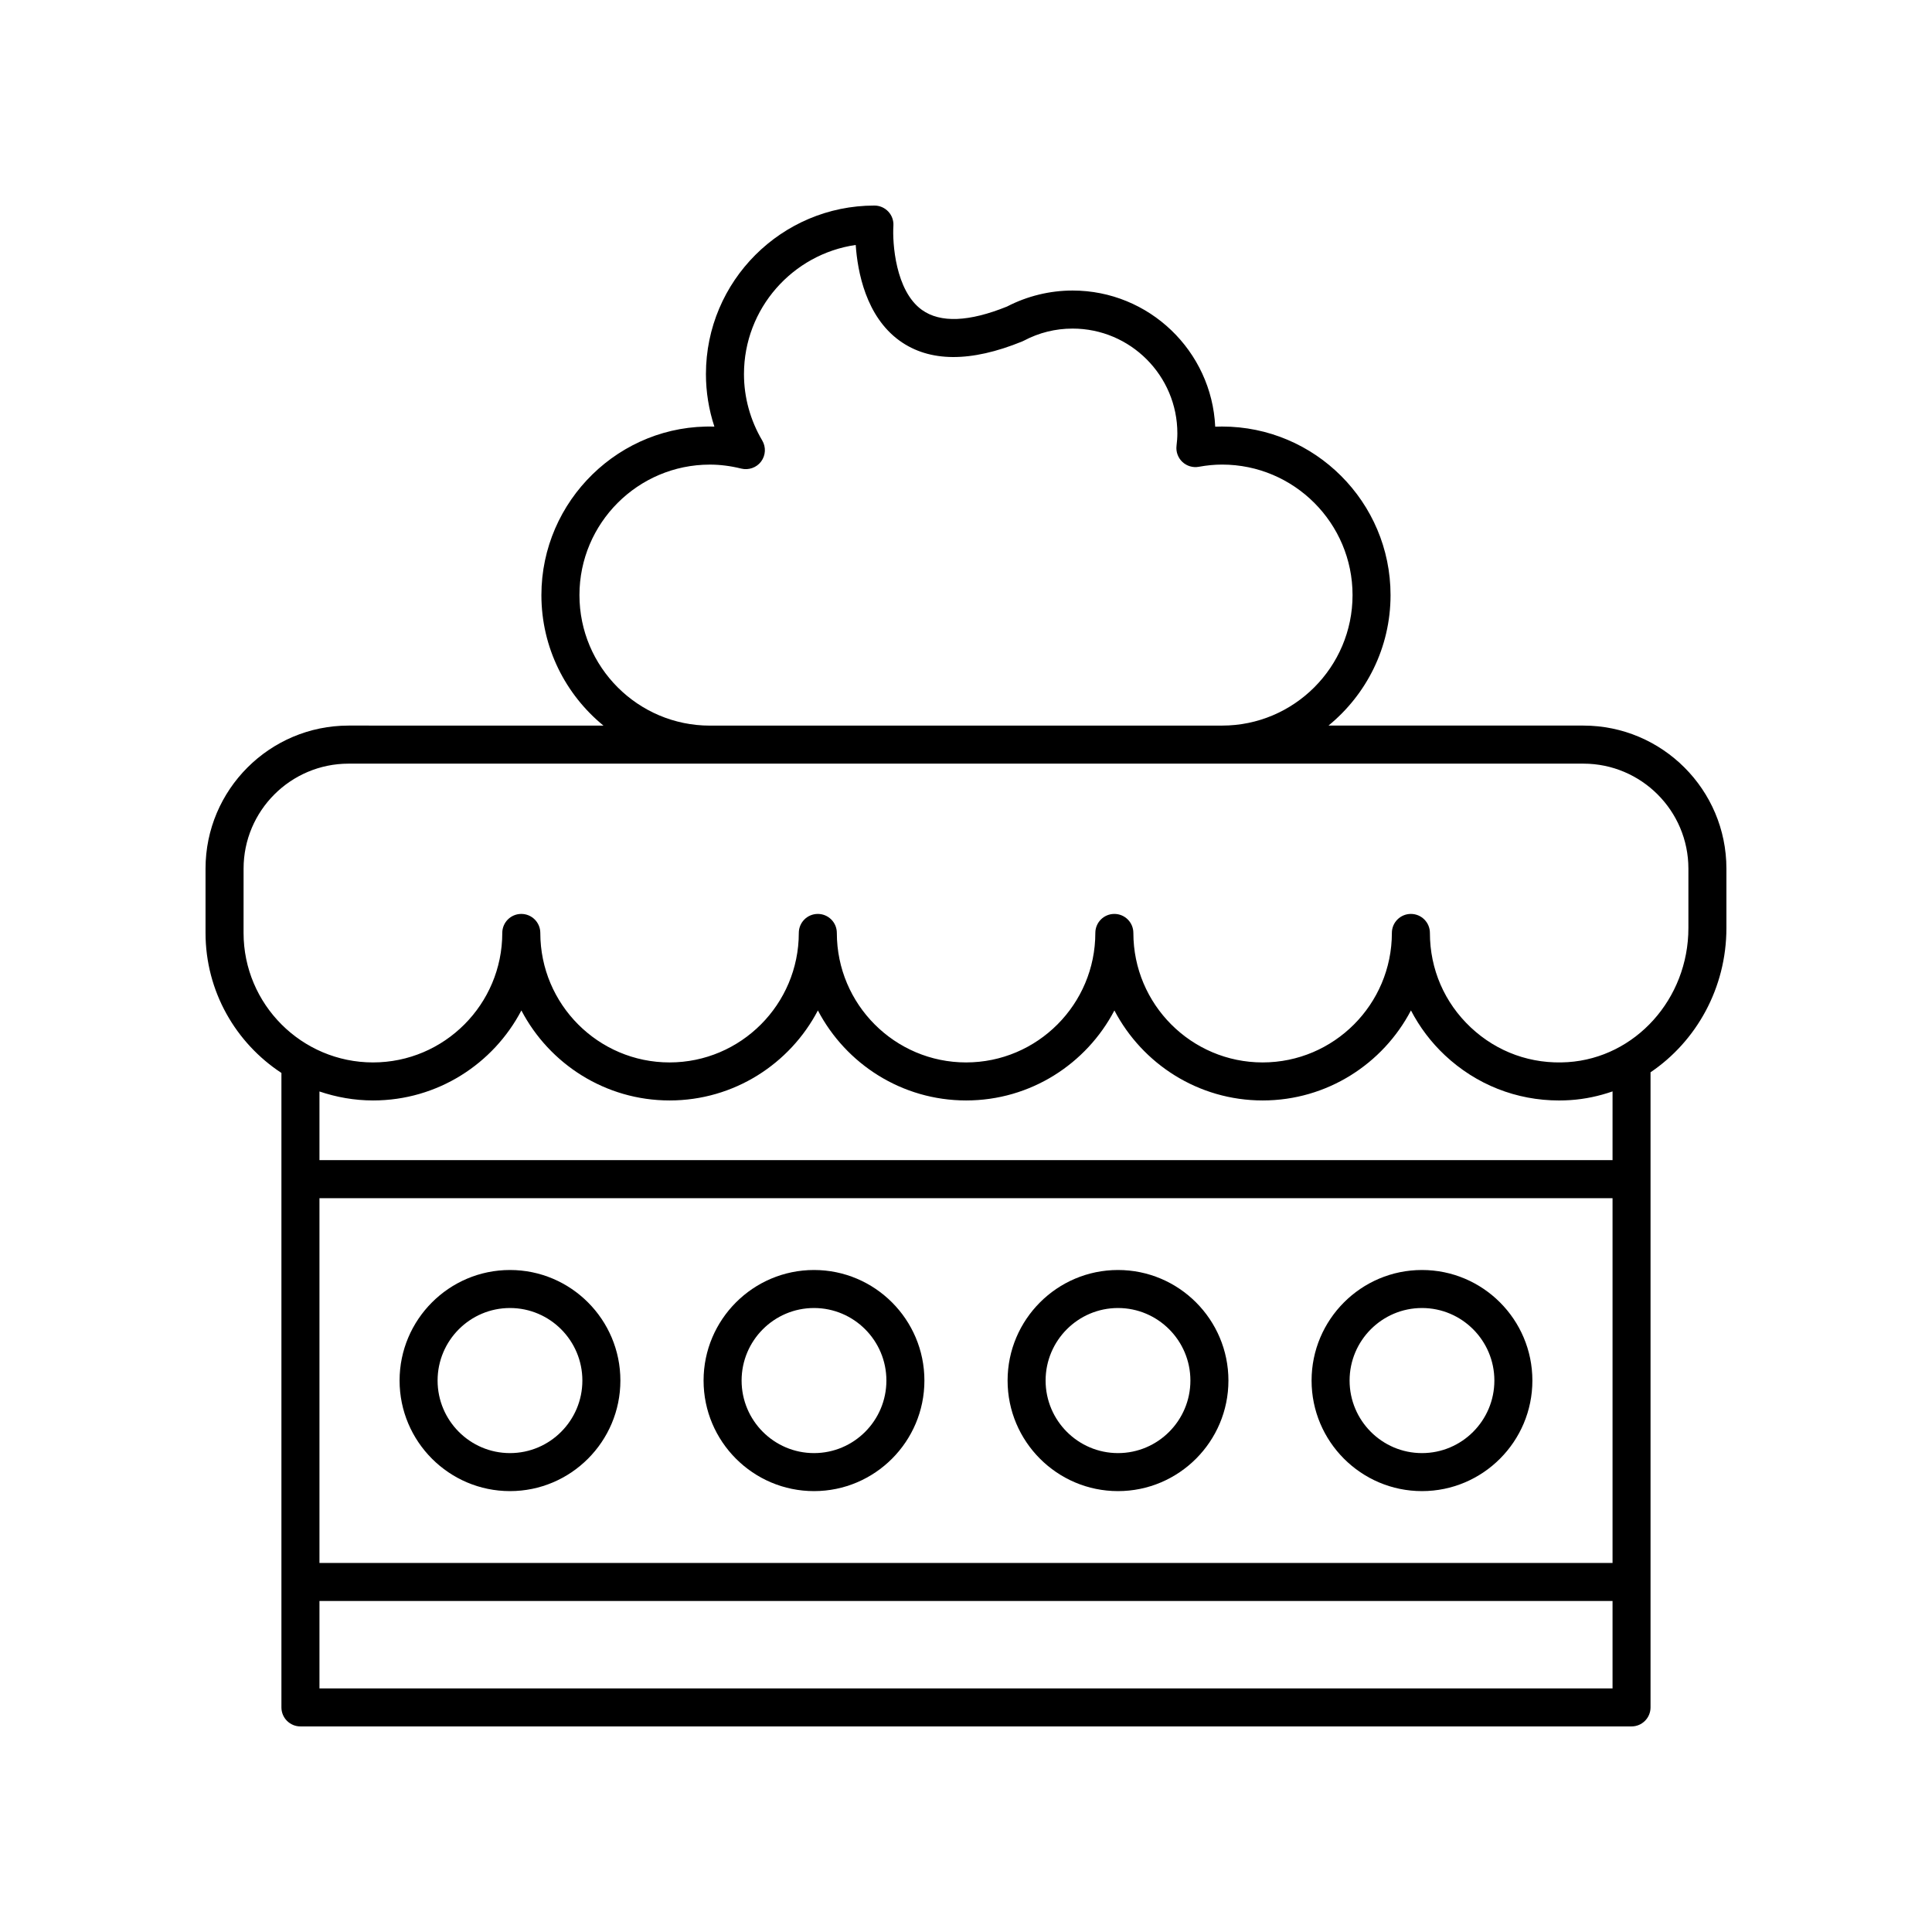 <?xml version="1.0" encoding="UTF-8"?>
<!-- The Best Svg Icon site in the world: iconSvg.co, Visit us! https://iconsvg.co -->
<svg fill="#000000" width="800px" height="800px" version="1.1" viewBox="144 144 512 512" xmlns="http://www.w3.org/2000/svg">
 <g>
  <path d="m218.58 428.34v168.14c0 2.781 2.254 5.039 5.039 5.039h352.75c2.785 0 5.039-2.254 5.039-5.039v-168.31c12.117-8.188 20.109-22.309 20.109-38.238v-15.742c0-20.898-17.004-37.902-37.902-37.902h-67.551c10.027-8.199 16.445-20.652 16.445-34.586 0-24.629-20.031-44.664-44.648-44.664-0.605 0-1.211 0.012-1.816 0.039-0.926-20.051-17.523-36.082-37.797-36.082-6.023 0-12.02 1.465-17.371 4.238-10.105 4.09-17.699 4.387-22.566 0.887-7.035-5.055-7.836-17.797-7.551-22.27 0.094-1.391-0.395-2.762-1.348-3.777-0.961-1.02-2.289-1.598-3.684-1.598-24.621 0-44.648 20.035-44.648 44.664 0 4.734 0.762 9.434 2.242 13.918-25.031-0.762-45.844 19.621-45.844 44.648 0 13.934 6.418 26.391 16.445 34.586l-67.551-0.004c-20.902 0-37.902 17.004-37.902 37.902v17.027c0 15.516 8.016 29.18 20.105 37.121zm352.76 163.11h-342.68v-23.176h342.68zm0-33.25h-342.68v-96.672h342.68zm0-106.75h-342.68v-18.199c4.473 1.516 9.242 2.379 14.219 2.379 17.047 0 31.875-9.684 39.293-23.852 7.414 14.164 22.242 23.852 39.285 23.852 17.047 0 31.875-9.684 39.293-23.852 7.414 14.164 22.242 23.852 39.293 23.852 17.043 0 31.871-9.684 39.285-23.852 7.414 14.164 22.242 23.852 39.293 23.852 17.047 0 31.883-9.691 39.297-23.855 2.293 4.406 5.324 8.438 9 11.883 8.305 7.785 18.945 11.977 30.242 11.977 0.988 0 1.984-0.031 2.977-0.098 3.906-0.254 7.648-1.07 11.207-2.305zm-273.78-149.74c0-19.074 15.508-34.586 34.574-34.586 2.691 0 5.492 0.355 8.32 1.059 1.945 0.473 4.043-0.254 5.254-1.883 1.211-1.633 1.324-3.828 0.289-5.574-3.164-5.344-4.836-11.426-4.836-17.578 0-17.387 12.891-31.82 29.613-34.234 0.488 7.074 2.691 18.926 11.621 25.371 7.926 5.715 18.867 5.769 32.516 0.195 0.148-0.062 0.297-0.129 0.438-0.207 4.023-2.121 8.363-3.195 12.906-3.195 15.305 0 27.758 12.457 27.758 27.77 0 1.121-0.094 2.219-0.223 3.305-0.188 1.586 0.391 3.168 1.551 4.262 1.168 1.098 2.805 1.578 4.348 1.289 2.18-0.395 4.203-0.586 6.176-0.586 19.066 0 34.574 15.516 34.574 34.586 0 19.074-15.508 34.586-34.574 34.586l-135.73 0.008c-19.066 0-34.574-15.516-34.574-34.586zm-89.008 72.488c0-15.344 12.48-27.824 27.828-27.824h327.24c15.344 0 27.824 12.48 27.824 27.824v15.742c0 18.766-14.043 34.375-31.965 35.539-9.625 0.629-18.707-2.641-25.684-9.176-6.996-6.562-10.855-15.465-10.855-25.066 0-2.781-2.254-5.039-5.039-5.039s-5.039 2.254-5.039 5.039c0 18.922-15.363 34.316-34.254 34.316-18.887 0-34.254-15.391-34.254-34.316 0-2.781-2.254-5.039-5.039-5.039s-5.039 2.254-5.039 5.039c0 18.922-15.363 34.316-34.25 34.316-18.887 0-34.254-15.391-34.254-34.316 0-2.781-2.254-5.039-5.039-5.039s-5.039 2.254-5.039 5.039c0 18.922-15.363 34.316-34.254 34.316-18.883 0-34.25-15.391-34.25-34.316 0-2.781-2.254-5.039-5.039-5.039s-5.039 2.254-5.039 5.039c0 18.922-15.363 34.316-34.254 34.316-18.91 0-34.309-15.402-34.309-34.328z"/>
  <path d="m279.15 539.16c16.133 0 29.258-13.145 29.258-29.301s-13.125-29.297-29.258-29.297c-16.133 0-29.258 13.145-29.258 29.297 0 16.156 13.125 29.301 29.258 29.301zm0-48.523c10.578 0 19.184 8.621 19.184 19.223s-8.605 19.227-19.184 19.227-19.184-8.625-19.184-19.227 8.605-19.223 19.184-19.223z"/>
  <path d="m359.72 539.16c16.133 0 29.258-13.145 29.258-29.301s-13.125-29.297-29.258-29.297c-16.137 0-29.266 13.145-29.266 29.297 0 16.156 13.129 29.301 29.266 29.301zm0-48.523c10.578 0 19.184 8.621 19.184 19.223s-8.605 19.227-19.184 19.227-19.188-8.625-19.188-19.227 8.609-19.223 19.188-19.223z"/>
  <path d="m440.28 539.16c16.137 0 29.266-13.145 29.266-29.301s-13.125-29.297-29.266-29.297c-16.133 0-29.258 13.145-29.258 29.297 0 16.156 13.125 29.301 29.258 29.301zm0-48.523c10.578 0 19.188 8.621 19.188 19.223s-8.609 19.227-19.188 19.227c-10.578-0.004-19.184-8.629-19.184-19.227 0-10.602 8.605-19.223 19.184-19.223z"/>
  <path d="m520.84 539.16c16.133 0 29.258-13.145 29.258-29.301s-13.125-29.297-29.258-29.297-29.258 13.145-29.258 29.297c0 16.156 13.125 29.301 29.258 29.301zm0-48.523c10.578 0 19.184 8.621 19.184 19.223s-8.605 19.227-19.184 19.227-19.184-8.625-19.184-19.227 8.605-19.223 19.184-19.223z"/>
 </g>
</svg>